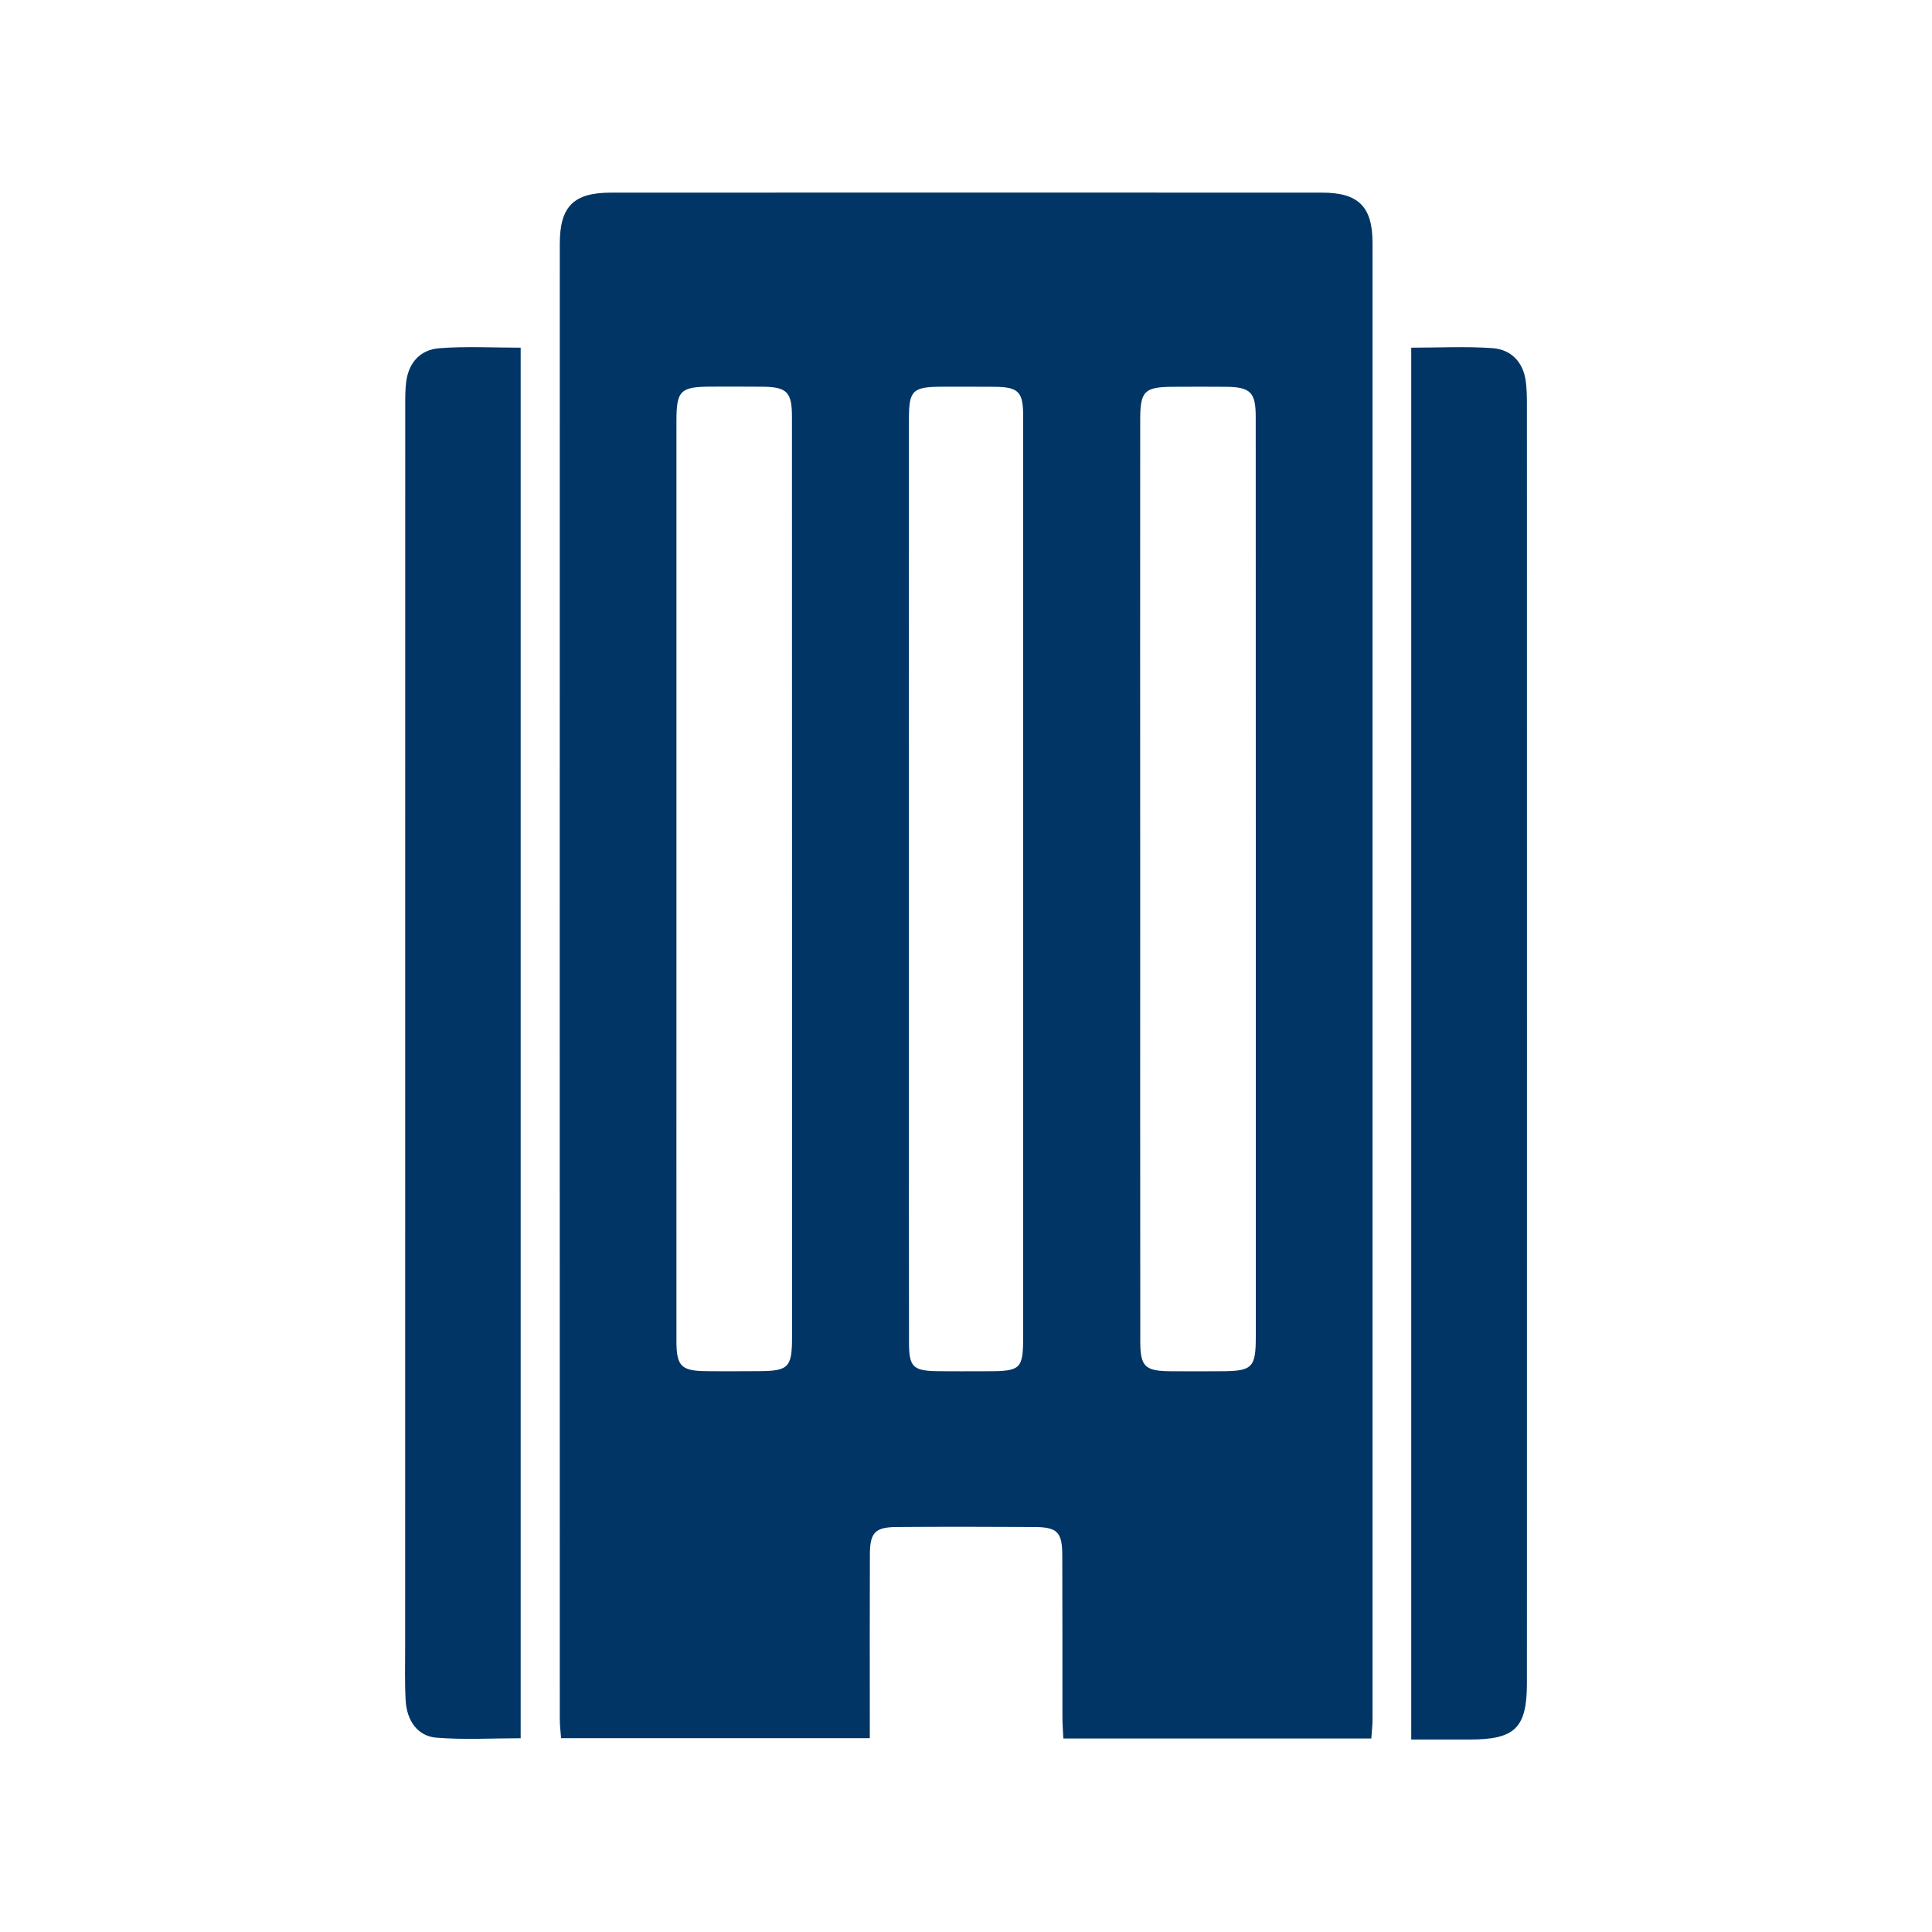 <svg width="24" height="24" viewBox="0 0 24 24" fill="none" xmlns="http://www.w3.org/2000/svg">
<g clip-path="url(#clip0_9977_4371)">
<mask id="mask0_9977_4371" style="mask-type:luminance" maskUnits="userSpaceOnUse" x="0" y="0" width="24" height="24">
<path d="M24 0H0V24H24V0Z" fill="white"/>
</mask>
<g mask="url(#mask0_9977_4371)">
<path d="M17.035 21.596C15.752 21.596 14.491 21.596 13.209 21.596C13.205 21.5 13.198 21.416 13.198 21.332C13.197 20.66 13.199 19.989 13.196 19.317C13.195 19.033 13.134 18.971 12.851 18.969C12.281 18.966 11.711 18.965 11.141 18.969C10.873 18.971 10.808 19.036 10.806 19.304C10.803 19.976 10.805 20.648 10.805 21.32C10.805 21.404 10.805 21.49 10.805 21.592C9.523 21.592 8.261 21.592 6.97 21.592C6.964 21.516 6.954 21.434 6.954 21.352C6.953 15.244 6.953 9.136 6.954 3.028C6.954 2.563 7.127 2.393 7.59 2.393C10.534 2.392 13.479 2.392 16.424 2.393C16.873 2.393 17.05 2.566 17.05 3.016C17.05 9.132 17.05 15.248 17.05 21.363C17.05 21.438 17.04 21.514 17.035 21.596ZM8.403 10.923C8.403 11.188 8.403 11.454 8.403 11.719C8.403 13.366 8.402 15.013 8.403 16.66C8.403 16.971 8.463 17.03 8.773 17.033C8.983 17.036 9.195 17.034 9.405 17.033C9.797 17.033 9.839 16.992 9.839 16.608C9.839 14.937 9.839 13.266 9.839 11.596C9.839 9.456 9.839 7.317 9.838 5.178C9.838 4.869 9.775 4.807 9.47 4.804C9.259 4.801 9.048 4.803 8.838 4.803C8.451 4.804 8.403 4.85 8.403 5.23C8.403 7.128 8.403 9.025 8.403 10.923ZM14.164 10.925C14.164 12.838 14.163 14.751 14.165 16.664C14.165 16.975 14.223 17.031 14.535 17.034C14.746 17.036 14.957 17.035 15.167 17.034C15.557 17.033 15.6 16.991 15.6 16.606C15.6 14.529 15.6 12.452 15.6 10.376C15.6 8.644 15.6 6.91 15.599 5.177C15.599 4.872 15.533 4.808 15.227 4.805C15.009 4.803 14.79 4.804 14.571 4.805C14.216 4.807 14.164 4.858 14.164 5.212C14.163 7.116 14.163 9.02 14.164 10.925ZM11.291 10.923C11.291 11.712 11.291 12.5 11.291 13.29C11.291 14.423 11.29 15.556 11.292 16.688C11.293 16.978 11.345 17.028 11.634 17.033C11.846 17.036 12.056 17.034 12.267 17.034C12.682 17.034 12.71 17.006 12.71 16.6C12.71 14.554 12.71 12.508 12.71 10.46C12.71 8.695 12.71 6.93 12.71 5.164C12.71 4.866 12.651 4.808 12.355 4.805C12.137 4.803 11.918 4.804 11.699 4.804C11.336 4.806 11.291 4.849 11.291 5.205C11.29 7.111 11.291 9.017 11.291 10.923Z" fill="#003566"/>
<path d="M6.468 4.319C6.468 10.083 6.468 15.829 6.468 21.593C6.115 21.593 5.766 21.614 5.42 21.586C5.188 21.567 5.052 21.375 5.039 21.12C5.027 20.902 5.033 20.683 5.033 20.464C5.033 15.317 5.033 10.169 5.034 5.022C5.034 4.928 5.034 4.834 5.046 4.742C5.077 4.502 5.224 4.344 5.455 4.326C5.786 4.3 6.121 4.319 6.468 4.319Z" fill="#003566"/>
<path d="M17.531 21.609C17.531 15.831 17.531 10.085 17.531 4.319C17.877 4.319 18.211 4.301 18.542 4.325C18.773 4.343 18.922 4.497 18.954 4.738C18.966 4.831 18.968 4.925 18.968 5.018C18.969 10.314 18.969 15.61 18.968 20.905C18.968 21.465 18.822 21.609 18.258 21.609C18.025 21.609 17.792 21.609 17.531 21.609Z" fill="#003566"/>
</g>
</g>
<defs>
<clipPath id="clip0_9977_4371">
<rect width="24" height="24" fill="white"/>
</clipPath>
</defs>
</svg>
